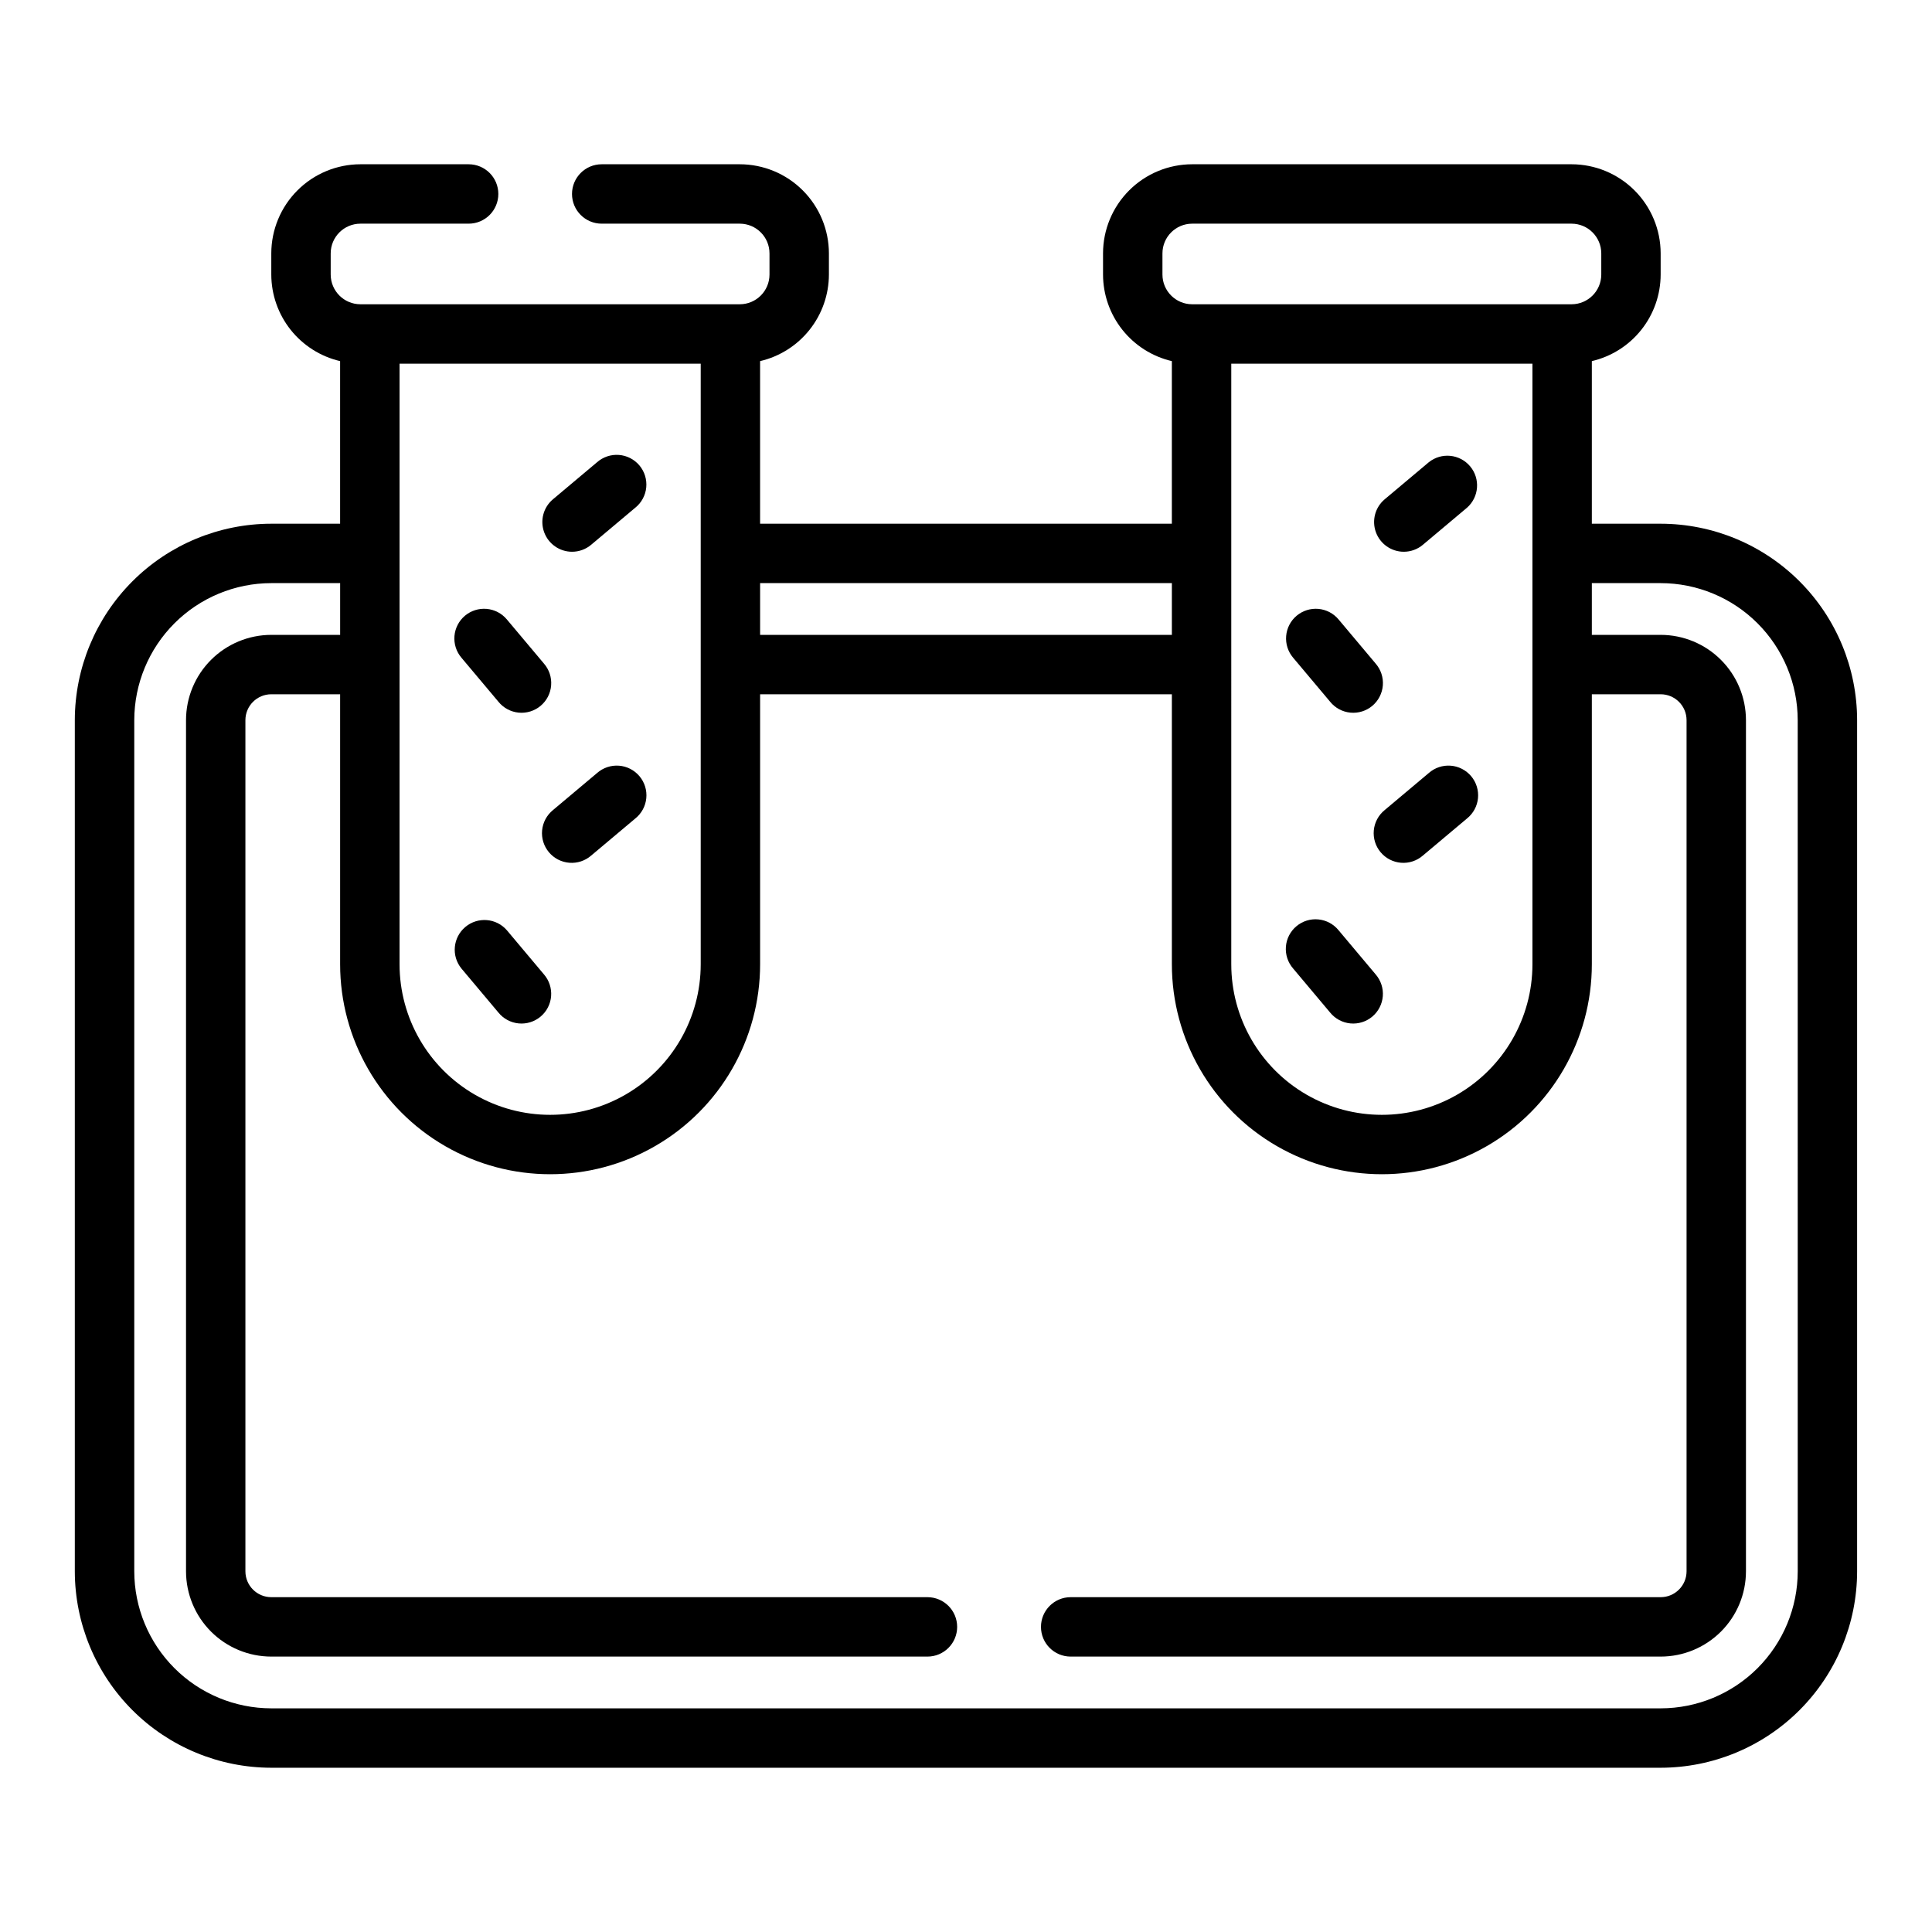 <?xml version="1.0" encoding="UTF-8"?>
<!-- Uploaded to: SVG Repo, www.svgrepo.com, Generator: SVG Repo Mixer Tools -->
<svg fill="#000000" width="800px" height="800px" version="1.1" viewBox="144 144 512 512" xmlns="http://www.w3.org/2000/svg">
 <g>
  <path d="m276.09 329.97c1.332 1.645 3.266 2.684 5.367 2.887s4.199-0.449 5.816-1.809c1.621-1.359 2.625-3.312 2.785-5.418 0.164-2.109-0.523-4.191-1.914-5.785l-9.82-11.688c-1.34-1.605-3.266-2.613-5.348-2.797-2.086-0.184-4.156 0.469-5.758 1.812-1.602 1.348-2.602 3.273-2.781 5.359-0.176 2.086 0.48 4.152 1.832 5.75z"/>
  <path d="m295.6 290.22c1.852 0 3.644-0.652 5.059-1.848l11.688-9.82c1.656-1.324 2.703-3.262 2.914-5.367 0.207-2.109-0.445-4.215-1.805-5.836-1.363-1.625-3.324-2.629-5.438-2.789s-4.199 0.539-5.793 1.938l-11.688 9.82c-2.535 2.129-3.465 5.617-2.332 8.723 1.133 3.109 4.09 5.18 7.398 5.18z"/>
  <path d="m276.09 412.34c1.332 1.641 3.266 2.676 5.367 2.875 2.098 0.203 4.191-0.449 5.809-1.809 1.617-1.355 2.621-3.305 2.785-5.41s-0.523-4.188-1.906-5.781l-9.82-11.691c-2.816-3.246-7.715-3.633-11.008-0.867-3.289 2.766-3.758 7.656-1.047 10.992z"/>
  <path d="m302.23 348.86-11.691 9.824c-1.637 1.328-2.672 3.262-2.875 5.363-0.199 2.102 0.453 4.195 1.809 5.809 1.359 1.617 3.309 2.621 5.414 2.785 2.102 0.168 4.184-0.52 5.777-1.906l11.688-9.82c1.66-1.324 2.711-3.262 2.922-5.371 0.211-2.109-0.441-4.215-1.805-5.84-1.363-1.625-3.324-2.633-5.441-2.789-2.113-0.16-4.203 0.543-5.797 1.945z"/>
  <path d="m496.5 329.97c1.328 1.645 3.262 2.684 5.367 2.887 2.102 0.203 4.199-0.449 5.816-1.809s2.621-3.312 2.785-5.418c0.164-2.109-0.527-4.191-1.914-5.785l-9.82-11.688c-1.34-1.605-3.266-2.613-5.352-2.797-2.082-0.184-4.152 0.469-5.758 1.812-1.602 1.348-2.602 3.273-2.777 5.359-0.18 2.086 0.48 4.152 1.832 5.75z"/>
  <path d="m516.02 290.22c1.852 0 3.644-0.652 5.059-1.848l11.688-9.82c3.211-2.824 3.582-7.695 0.832-10.973-2.754-3.277-7.613-3.758-10.953-1.082l-11.688 9.82c-2.535 2.129-3.465 5.617-2.332 8.723 1.133 3.109 4.09 5.18 7.398 5.18z"/>
  <path d="m496.5 412.34c1.332 1.641 3.262 2.676 5.363 2.875 2.102 0.203 4.195-0.449 5.812-1.809 1.613-1.355 2.617-3.305 2.785-5.41 0.164-2.106-0.523-4.188-1.906-5.781l-9.82-11.691c-1.332-1.637-3.266-2.672-5.363-2.871-2.102-0.203-4.195 0.449-5.809 1.809-1.617 1.355-2.621 3.305-2.785 5.406-0.168 2.106 0.52 4.188 1.902 5.781z"/>
  <path d="m522.64 348.86-11.691 9.824c-1.641 1.328-2.676 3.262-2.875 5.363-0.199 2.102 0.449 4.195 1.809 5.809 1.355 1.617 3.309 2.621 5.41 2.785 2.106 0.168 4.188-0.52 5.781-1.906l11.688-9.82c1.656-1.324 2.711-3.262 2.922-5.371 0.207-2.109-0.441-4.215-1.805-5.84-1.367-1.625-3.328-2.633-5.441-2.789-2.117-0.16-4.207 0.543-5.797 1.945z"/>
  <path d="m584.1 282.79h-18.246v-43.09c5.18-1.211 9.801-4.133 13.109-8.297 3.312-4.164 5.117-9.324 5.129-14.645v-5.609c-0.004-6.262-2.496-12.266-6.922-16.691-4.43-4.43-10.43-6.918-16.691-6.926h-100.55c-6.262 0.008-12.262 2.496-16.691 6.926-4.426 4.426-6.918 10.43-6.922 16.691v5.613-0.004c0.012 5.32 1.816 10.48 5.129 14.645 3.309 4.164 7.93 7.086 13.109 8.297v43.09h-109.12v-43.09c5.18-1.211 9.797-4.133 13.105-8.297 3.312-4.164 5.121-9.324 5.133-14.645v-5.609c-0.008-6.262-2.5-12.266-6.926-16.691-4.426-4.43-10.43-6.918-16.691-6.926h-36.594c-4.348 0-7.871 3.523-7.871 7.871 0 4.348 3.523 7.871 7.871 7.871h36.594c4.344 0.008 7.867 3.527 7.871 7.875v5.613-0.004c-0.004 4.348-3.527 7.867-7.871 7.875h-100.54c-4.348-0.008-7.867-3.527-7.875-7.875v-5.609c0.008-4.348 3.527-7.867 7.875-7.875h28.684-0.004c4.348 0 7.871-3.523 7.871-7.871 0-4.348-3.523-7.871-7.871-7.871h-28.68c-6.262 0.008-12.266 2.496-16.691 6.926-4.43 4.426-6.918 10.43-6.926 16.691v5.613-0.004c0.012 5.32 1.82 10.48 5.129 14.645 3.312 4.164 7.93 7.086 13.109 8.297v43.09h-18.246c-13.801 0.016-27.035 5.504-36.793 15.262-9.758 9.758-15.25 22.992-15.266 36.793v225.57c0.016 13.801 5.508 27.035 15.266 36.793 9.758 9.758 22.992 15.246 36.793 15.262h368.21c13.805-0.016 27.035-5.504 36.793-15.262 9.762-9.758 15.25-22.992 15.266-36.793v-225.57c-0.016-13.801-5.504-27.035-15.266-36.793-9.758-9.758-22.988-15.246-36.793-15.262zm-113.8-42.414h79.812v159.16c0 14.254-7.606 27.43-19.953 34.559-12.348 7.129-27.559 7.129-39.906 0-12.348-7.129-19.953-20.305-19.953-34.559zm-18.238-23.617v-5.609c0.004-4.348 3.527-7.867 7.871-7.875h100.55c4.344 0.008 7.863 3.527 7.871 7.875v5.613-0.004c-0.008 4.348-3.527 7.867-7.871 7.875h-100.55c-4.344-0.008-7.867-3.527-7.871-7.875zm2.496 81.773v13.711h-109.12v-13.711zm-204.67-58.156h79.809v159.16c0 14.254-7.606 27.43-19.953 34.559-12.348 7.129-27.559 7.129-39.906 0-12.344-7.129-19.953-20.305-19.953-34.559zm370.53 320.04c-0.008 9.629-3.84 18.855-10.645 25.664-6.809 6.809-16.039 10.637-25.668 10.648h-368.21c-9.629-0.012-18.859-3.84-25.664-10.648-6.809-6.809-10.637-16.035-10.648-25.664v-225.57c0.012-9.629 3.84-18.855 10.648-25.664 6.809-6.809 16.035-10.637 25.664-10.648h18.246v13.711h-18.246c-5.992 0.008-11.738 2.391-15.973 6.629-4.238 4.238-6.621 9.98-6.625 15.973v225.57c0.008 5.992 2.391 11.734 6.625 15.973 4.238 4.234 9.98 6.617 15.973 6.625h173.89-0.004c4.348 0 7.875-3.523 7.875-7.871s-3.527-7.875-7.875-7.875h-173.89c-3.785-0.004-6.848-3.07-6.856-6.852v-225.57c0.004-3.785 3.07-6.852 6.856-6.859h18.246v71.547c0 19.879 10.605 38.254 27.824 48.191 17.219 9.941 38.434 9.941 55.648 0 17.219-9.938 27.828-28.312 27.828-48.191v-71.547h109.12v71.547c0 19.879 10.605 38.254 27.824 48.191 17.219 9.941 38.43 9.941 55.648 0 17.219-9.938 27.824-28.312 27.824-48.191v-71.547h18.246c3.785 0.008 6.852 3.074 6.856 6.859v225.57c-0.004 3.781-3.07 6.848-6.856 6.852h-156.36c-4.348 0-7.871 3.527-7.871 7.875s3.523 7.871 7.871 7.871h156.36c5.992-0.008 11.738-2.391 15.973-6.625 4.238-4.238 6.621-9.98 6.625-15.973v-225.57c-0.004-5.992-2.387-11.738-6.625-15.973-4.234-4.238-9.98-6.621-15.973-6.629h-18.246v-13.711h18.246c9.629 0.012 18.859 3.84 25.664 10.648 6.809 6.809 10.637 16.035 10.648 25.664z"/>
 </g>
</svg>